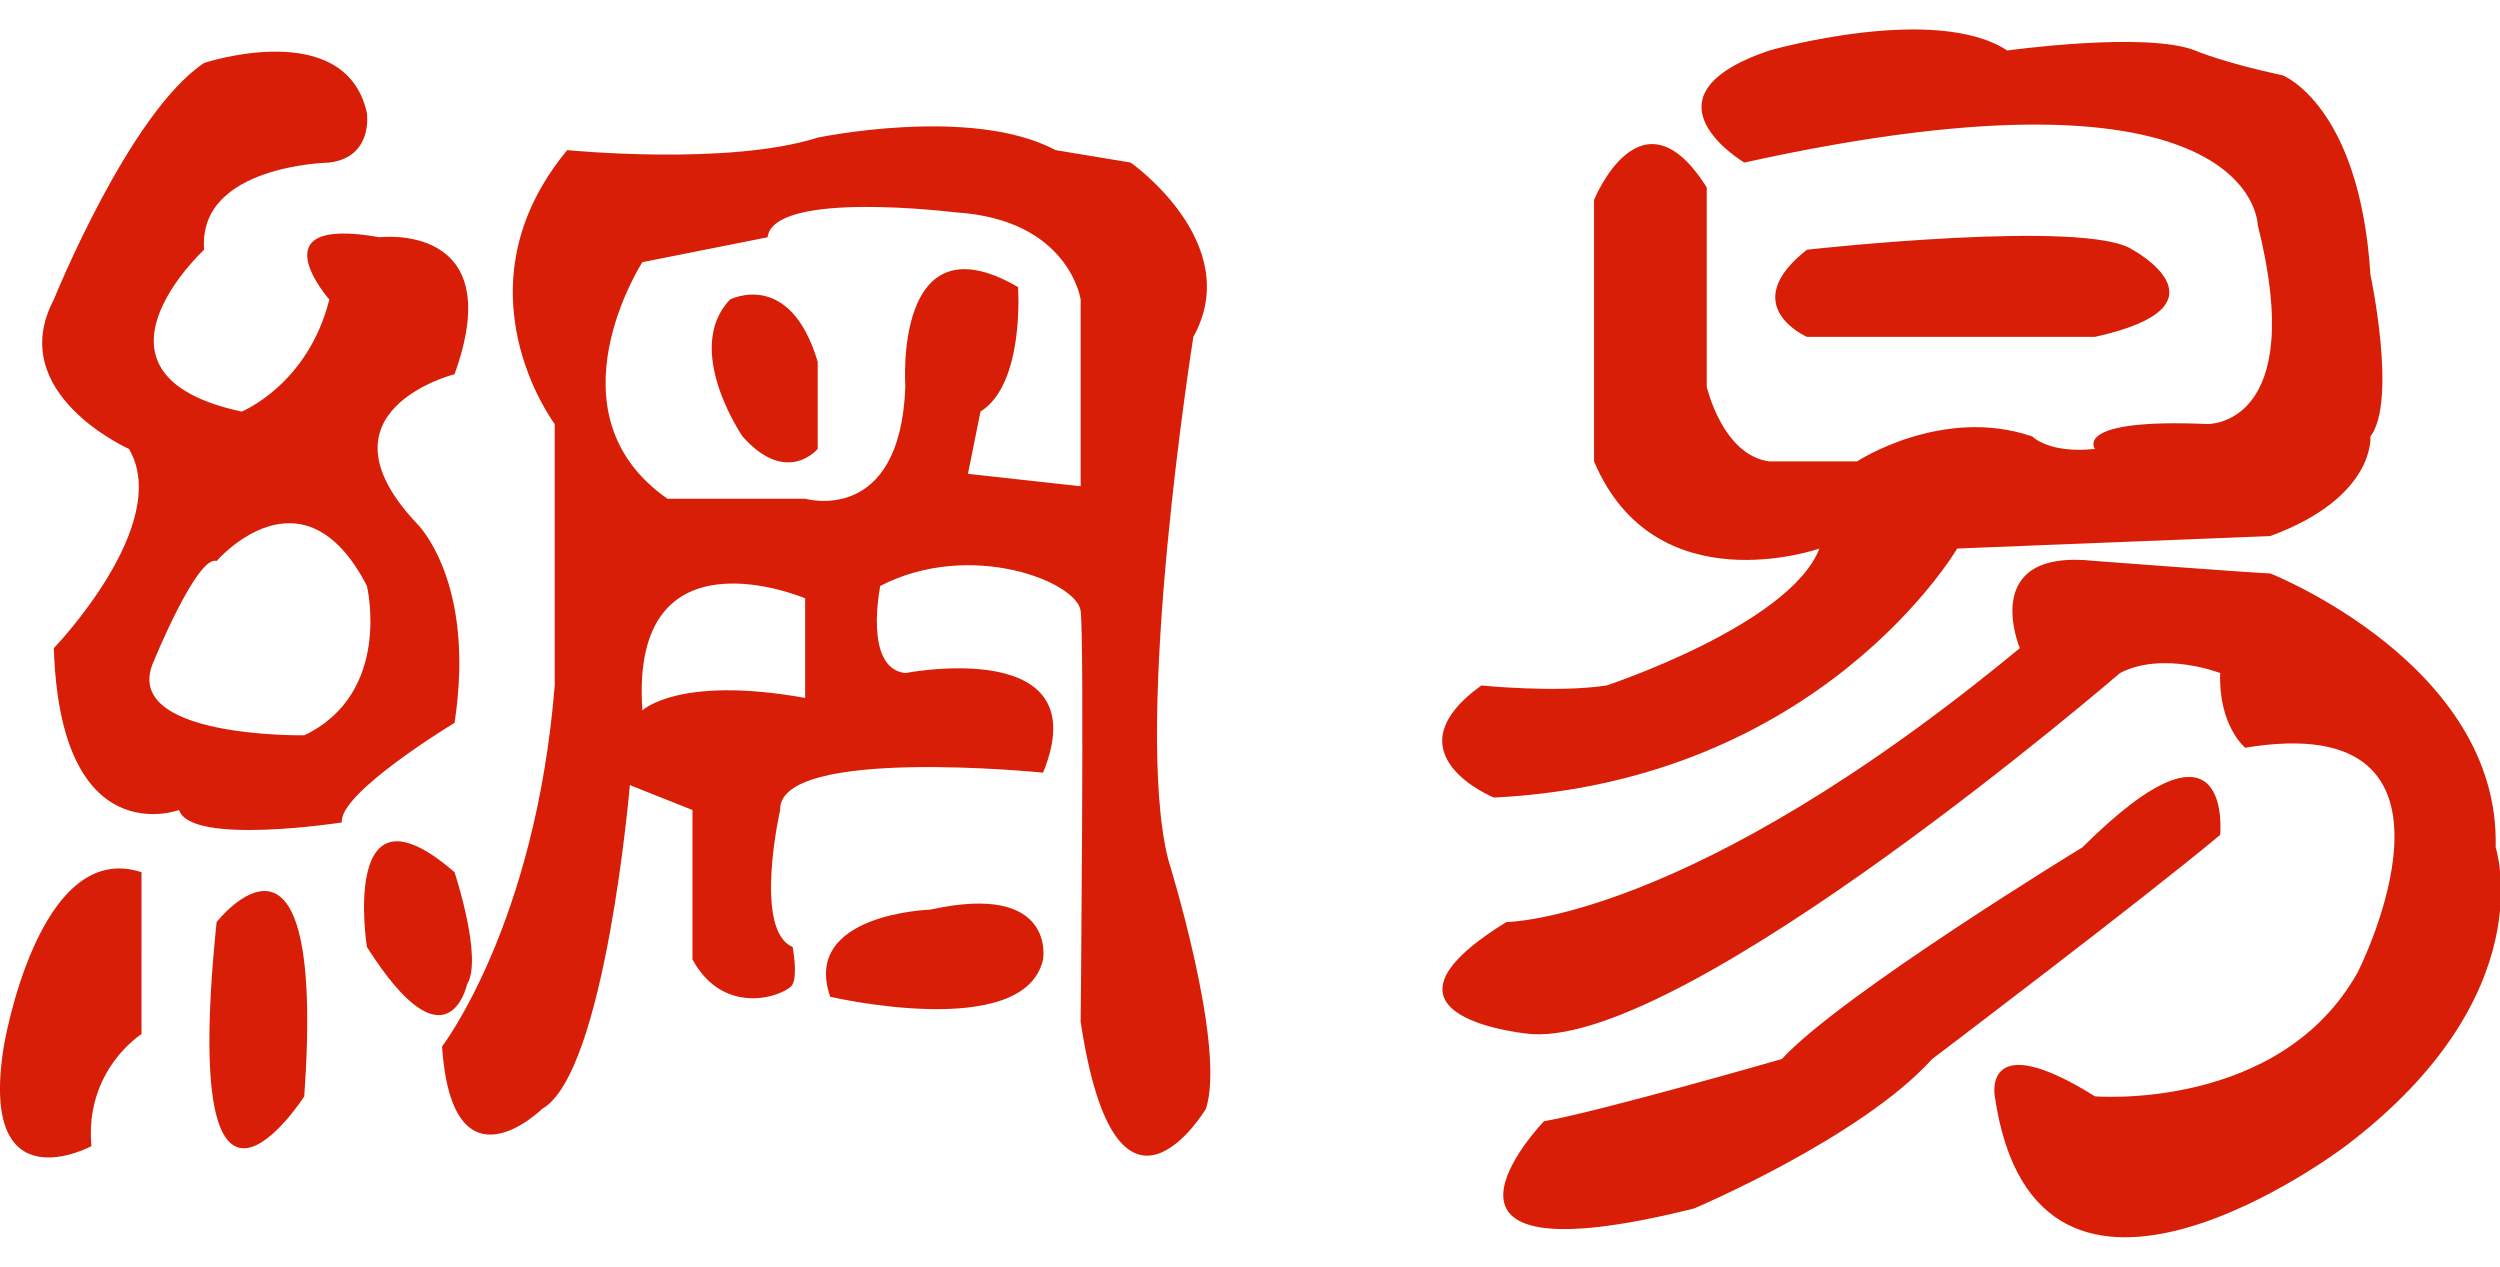<?xml version="1.0" standalone="no"?><!DOCTYPE svg PUBLIC "-//W3C//DTD SVG 1.1//EN" "http://www.w3.org/Graphics/SVG/1.1/DTD/svg11.dtd"><svg class="icon" width="200px" height="101.34px" viewBox="0 0 2021 1024" version="1.1" xmlns="http://www.w3.org/2000/svg"><path d="M377.577 795.697c12.988-20.817-10.12-90.597-10.12-90.597-93.056-80.914-70.856 60.387-70.856 60.387 65.219 102.878 80.976 30.21 80.976 30.21z m374.546-60.387s-104.38 3.277-80.986 70.457c0 0 157.161 36.633 172.09-30.199 0.001-0.001 10.837-62.788-91.104-40.259z m-415.034-312.03c-86.343-91.352 30.369-120.785 30.369-120.785 44.662-123.665-60.736-110.716-60.736-110.716-100.715-17.998-40.487 50.338-40.487 50.338-17.331 68.972-70.856 90.587-70.856 90.587-139.679-29.939-30.368-130.856-30.368-130.856-5.299-68.595 101.214-70.446 101.214-70.446 35.936-4.483 30.368-40.268 30.368-40.268-17.579-78.076-131.591-40.259-131.591-40.259-60.507 40.217-121.472 191.242-121.472 191.242-40.099 75.826 60.736 120.776 60.736 120.776 35.767 60.845-60.736 161.042-60.736 161.042 5.229 166.952 101.224 130.846 101.224 130.846 9.401 29.064 131.602 10.07 131.602 10.07-2.789-23.825 91.103-80.517 91.103-80.517 17.57-114.939-30.369-161.054-30.369-161.054z m-91.104 171.114s-150.615 2.58-121.472-60.387c0 0 35.02-85.696 50.617-80.527 0 0 69.453-80.635 121.472 20.13 0-0.001 20.917 86.543-50.617 120.785z m-242.945 251.63c-20.717 129.69 70.855 80.517 70.855 80.517-5.577-61.673 40.489-90.587 40.489-90.587V705.1c-83.585-27.639-111.344 140.924-111.344 140.924z m172.079-100.656c-30.894 299.538 70.856 140.905 70.856 140.905 17.928-254.001-70.856-140.905-70.856-140.905z m789.582-473.062c42.082-75.737-50.617-140.905-50.617-140.905l-60.735-10.07C785.341 85.128 661.009 111.262 661.009 111.262c-72.898 23.008-202.457 10.07-202.457 10.07-92.708 111.891-10.12 221.432-10.12 221.432v211.361c-15.608 193.683-91.103 291.899-91.103 291.899 8.416 121.821 80.983 50.329 80.983 50.329 51.025-28.774 70.867-261.691 70.867-261.691l50.616 20.13v120.787c26.444 48.665 76.833 28.325 80.986 20.129s0-30.199 0-30.199c-32.17-13.496-10.128-110.716-10.128-110.716-1.585-51.962 212.576-30.188 212.576-30.188 45.258-111.055-111.353-80.517-111.353-80.517-34.103-3.724-20.249-70.457-20.249-70.457 72.828-37.56 158.862-3.418 161.97 20.13 3.109 23.536 0 332.147 0 332.147 28.845 191.8 101.234 70.457 101.234 70.457C991.643 846.184 944.462 695.061 944.462 695.061c-29.004-113.207 20.238-422.754 20.238-422.754zM650.89 564.196c-102.289-18.386-131.591 10.069-131.591 10.069-10.558-151.112 131.591-90.586 131.591-90.586v80.517z m222.707-171.105l-91.103-10.069 10.118-50.327c36.006-22.43 30.369-100.646 30.369-100.646-101.075-58.794-91.104 80.515-91.104 80.515-4.163 112.829-80.986 90.588-80.986 90.588h-111.353c-99.103-69.192-20.248-191.233-20.248-191.233l101.234-20.13c4.721-38.544 151.841-20.13 151.841-20.13 91.872 5.608 101.232 70.458 101.232 70.458v150.973z m809.827 291.89s-195.06 118.903-242.946 171.113c0 0-146.87 42.351-192.335 50.329 0 0-128.186 132.937 121.473 70.448 0 0 135.011-57.199 192.335-120.776 0 0 169.396-128.154 232.826-181.172 0-0.012 11.178-111.813-111.353 10.059z m334.06 2e-8c3.953-147.927-182.203-221.432-182.203-221.432-16.128-0.597-141.725-10.07-141.725-10.07-94.934-10.646-60.732 70.457-60.732 70.457-267.43 221.103-415.041 221.433-415.041 221.433-127.168 78.285 20.25 90.587 20.25 90.587 127.069 8.575 475.784-291.889 475.784-291.889 34.555-17.988 80.982 0 80.982 0-1.458 42.817 20.252 60.386 20.252 60.386 199.864-33.166 91.102 181.173 91.102 181.173-62.822 113.027-212.576 100.646-212.576 100.646-91.552-57.17-80.994 0-80.994 0 33.619 230.256 283.449 40.259 283.449 40.259 161.03-121.921 121.451-241.551 121.451-241.551z m-323.928-412.675c114.406-25.159 30.371-70.458 30.371-70.458-37.584-25.159-263.198 0-263.198 0-57.653 45.299 0 70.458 0 70.458h232.826z m-1103.391-30.189c-38.416 40.138 10.117 110.706 10.117 110.706 35.749 40.278 60.738 10.07 60.738 10.07v-70.449c-22.37-75.367-70.855-50.327-70.855-50.327z m617.487 402.605c264.572-12.928 374.539-201.303 374.539-201.303l253.078-10.069c85.397-31.434 80.982-80.527 80.982-80.527 21.771-28.765 0-130.845 0-130.845-8.672-136.92-70.85-161.044-70.85-161.044-49.09-10.576-70.862-20.129-70.862-20.129-40.041-15.568-151.845 0-151.845 0-58.687-38.266-192.335 0-192.335 0-110.209 37.371-20.25 90.597-20.25 90.597 413.752-91.384 415.03 50.327 415.03 50.327 41.025 163.146-40.491 161.044-40.491 161.044-109.821-4.801-91.102 20.129-91.102 20.129-37.291 3.983-50.609-10.07-50.609-10.07-72.688-24.979-141.726 20.13-141.726 20.13h-70.862c-37.9-4.849-50.623-60.386-50.623-60.386V151.522c-52.958-84.382-91.1 10.069-91.1 10.069v211.372c49.467 117.229 182.203 70.457 182.203 70.457-24.048 61.812-172.084 110.706-172.084 110.706-40.113 6.157-101.232 0-101.232 0-76.625 55.319 10.142 90.597 10.142 90.597z" fill="#d81e06" /></svg>
